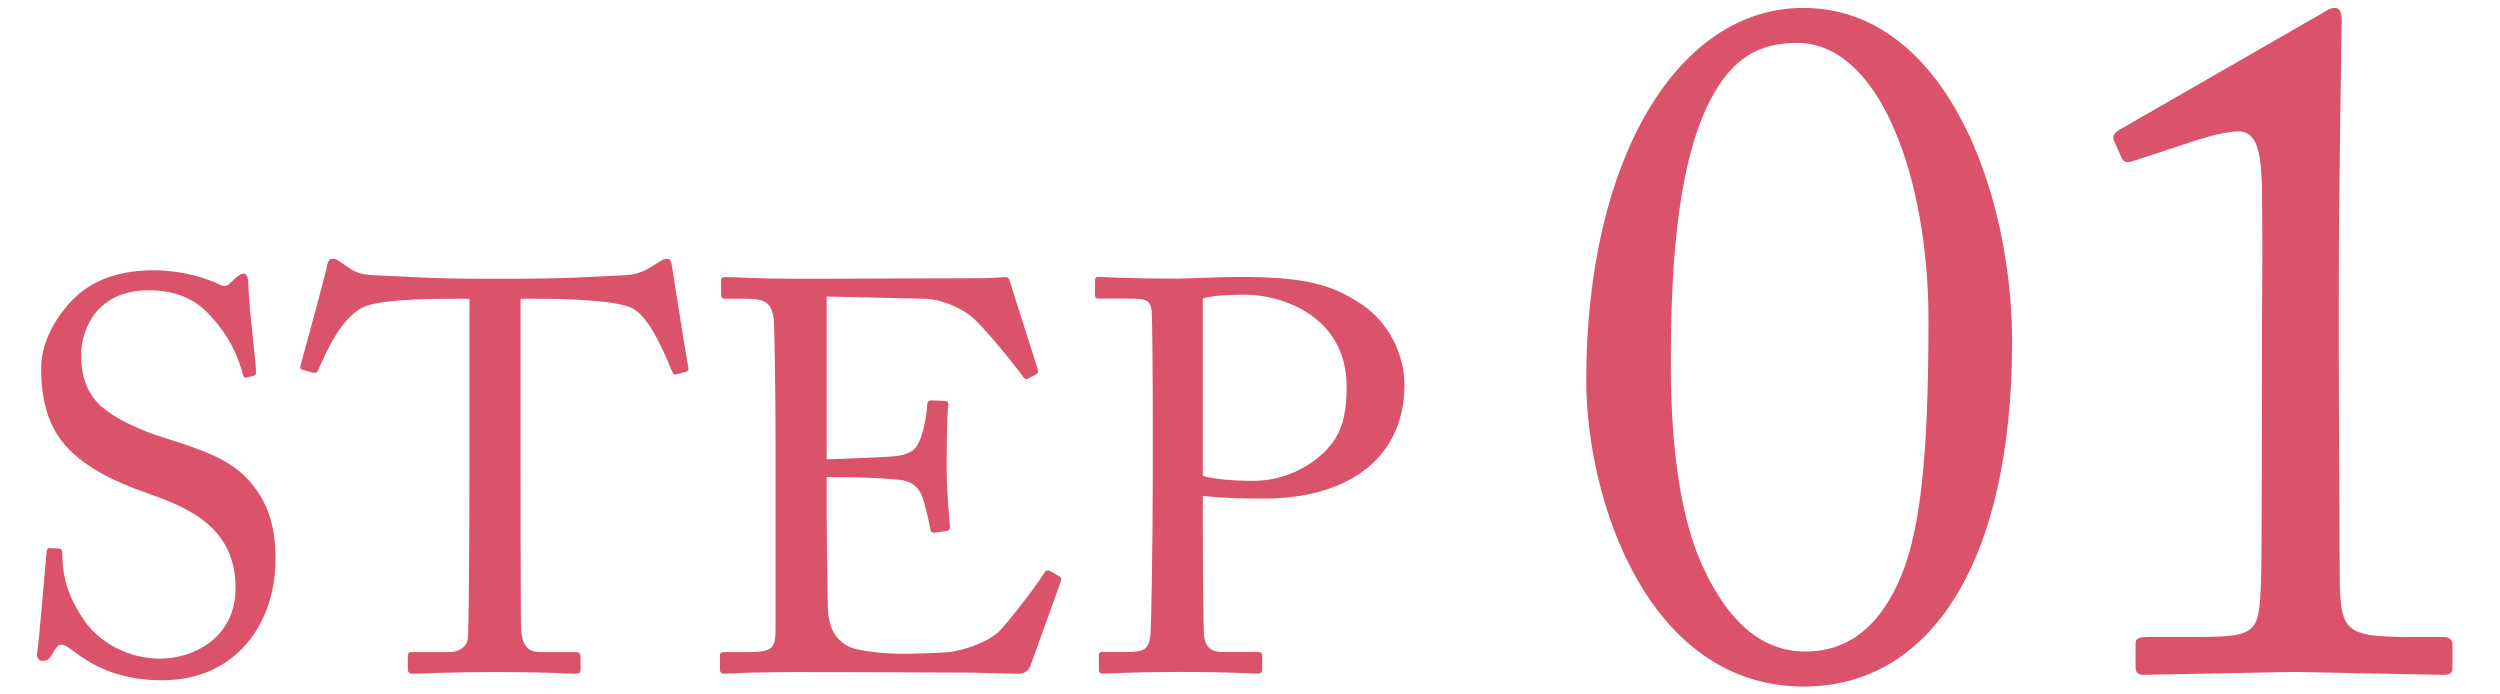 <?xml version="1.0" encoding="UTF-8"?> <svg xmlns="http://www.w3.org/2000/svg" id="_レイヤー_2" data-name="レイヤー 2" viewBox="0 0 180 50"><defs><style> .cls-1 { fill: none; } .cls-1, .cls-2 { stroke-width: 0px; } .cls-2 { fill: #db536b; } </style></defs><g id="_レイヤー_3" data-name="レイヤー 3"><g><g><path class="cls-2" d="m5.32,46.9c-.48-.36-.72-.48-.92-.48-.24,0-.4.28-.64.68-.24.44-.44.48-.72.48-.24,0-.44-.2-.36-.64.16-1,.56-6.08.68-7.24.04-.24.12-.24.28-.24l.6.04c.16,0,.24.08.24.32.04,1.28.12,2.6,1.44,4.64,1.2,1.88,3.4,2.96,5.6,2.96,2.4,0,5.44-1.48,5.44-5.08,0-4.12-2.96-5.64-6.16-6.76-1.24-.44-4.12-1.44-5.84-3.24-1.32-1.32-2-3.2-2-5.84,0-2,1.24-3.96,2.48-5.12,1.44-1.36,3.44-1.92,5.6-1.92,2.28,0,4.04.68,4.72,1,.36.2.56.16.76-.04l.52-.48c.2-.16.32-.24.52-.24s.32.32.32.68c0,1.4.52,5.48.56,6.36,0,.2-.04.28-.2.32l-.48.12c-.12.04-.2,0-.24-.12-.32-1.16-.84-2.72-2.48-4.44-1.08-1.16-2.48-1.72-4.36-1.72-3.56,0-4.84,2.64-4.84,4.68,0,1.12.24,2.44,1.24,3.48,1.16,1.16,3.4,2.04,4.56,2.4,2.76.88,5,1.56,6.44,3.32,1.04,1.24,1.76,2.8,1.76,5.44,0,4.72-2.88,8.76-8.16,8.76-2.8,0-4.76-.84-6.36-2.08Z"></path><path class="cls-2" d="m33.8,21.51h-1c-1.28,0-4.76,0-6.32.48-1.8.56-3,3.36-3.56,4.64-.08.2-.2.24-.4.2l-.72-.2c-.12-.04-.24-.08-.16-.32.4-1.44,1.8-6.6,1.88-7.04.08-.52.24-.64.4-.64.2,0,.32.04.48.16l.52.36c.72.52,1.12.64,2.28.68,2.12.08,3.8.24,7.56.24h1.92c4.36,0,6.08-.16,8.04-.24.88-.04,1.4-.16,2.08-.56l.76-.48c.2-.12.32-.16.48-.16.2,0,.28.12.36.64.08.48.84,5.44,1.16,7.2.04.2-.04.28-.24.32l-.64.16c-.16.04-.2,0-.32-.28-.32-.76-1.52-3.84-2.84-4.48-1.2-.6-4.96-.68-6.92-.68h-1.12v11.4c0,.56,0,11.76.04,12.44.08,1,.4,1.6,1.36,1.6h2.52c.36,0,.4.12.4.4v.84c0,.2-.04.32-.4.32-.4,0-1.68-.12-5.6-.12s-5.52.12-6.08.12c-.32,0-.36-.16-.36-.4v-.76c0-.28.04-.4.28-.4h2.72c.8,0,1.28-.48,1.32-.96.12-1.16.12-13.44.12-14.2v-10.28Z"></path><path class="cls-2" d="m59.52,33.07c.32,0,4.6-.16,5.08-.24,1.16-.2,1.48-.52,1.84-1.76.12-.4.28-1.2.32-1.96,0-.2.12-.28.28-.28l1,.04c.2,0,.28.16.24.32-.12.68-.12,3.96-.12,4.56,0,1.4.16,3.32.24,4.16,0,.2-.08.28-.24.32l-.88.12c-.2.04-.28-.08-.32-.36-.08-.52-.32-1.44-.44-1.88-.24-.84-.68-1.44-1.72-1.56-1.88-.2-4.64-.2-5.28-.2v2.48c0,2.16.08,6.04.08,6.84.04,2.08,1.04,2.88,2.28,3.12.8.16,1.96.28,2.96.28.68,0,2.68-.04,3.52-.12.68-.08,2.44-.52,3.48-1.4.48-.4,2.72-3.28,3.28-4.2.12-.2.24-.36.48-.24l.64.36c.2.12.2.24.08.56l-2.12,5.88c-.12.36-.4.6-.88.6-.2,0-1.08-.04-3.48-.08-2.4,0-6.28-.04-12.52-.04-1.48,0-2.6.04-3.4.04-.84.04-1.36.08-1.72.08-.24,0-.36-.08-.36-.28v-1.08c0-.16.12-.2.4-.2h1.6c1.84,0,2-.28,2-1.76v-13.4c0-3.32-.08-8.32-.12-8.72-.16-1.28-.56-1.56-2.04-1.56h-1.44c-.2,0-.32-.04-.32-.28v-1.08c0-.12.08-.2.28-.2.88,0,2.28.12,4.92.12h1.76c3.96,0,7.92-.04,11.88-.04.64,0,1.4-.08,1.6-.08s.28.08.32.2c.16.56,1.92,6.04,2.04,6.44.04.16.04.28-.12.36l-.6.32c-.12.08-.28-.04-.32-.12-.08-.16-3.04-3.96-4-4.56-.84-.56-1.96-1.04-3.04-1.08l-7.12-.16v11.72Z"></path><path class="cls-2" d="m86.6,37.78c0,1.88.04,7.32.08,7.88.08.88.48,1.28,1.32,1.28h2.56c.28,0,.32.12.32.28v.96c0,.2-.04.32-.36.32-.56,0-1.8-.12-5.56-.12-3.52,0-5.08.12-5.52.12-.28,0-.32-.12-.32-.28v-1c0-.2.04-.28.24-.28h1.72c1.36,0,1.64-.2,1.76-1.28.04-.4.16-6.64.16-11.28v-4.6c0-2.64-.04-7-.08-7.4-.08-.8-.48-.88-1.56-.88h-2.28c-.2,0-.24-.08-.24-.32v-.96c0-.2.04-.28.24-.28.44,0,1.88.12,5.68.12.72,0,3.08-.12,4.4-.12,4.52,0,6.64.44,8.92,2,1.88,1.28,3.04,3.52,3.04,5.8,0,5.04-3.8,8.16-10.16,8.16-1.48,0-3.08-.04-4.36-.2v2.08Zm0-3.52c.8.24,2.12.36,3.68.36,2.44,0,4.6-1.32,5.64-2.72.88-1.16,1.04-2.64,1.04-4.04,0-5.24-4.88-6.64-7.24-6.64-.68,0-2.32,0-3.12.28v12.76Z"></path><path class="cls-2" d="m114.21,27.38c0-16.03,6.65-26.81,15.61-26.81,10.29,0,15.05,13.37,15.05,24.01,0,16.03-5.95,24.85-14.98,24.85-11.34,0-15.68-13.58-15.68-22.05Zm22.47,14.56c1.54-3.36,2.17-8.68,2.17-18.9s-3.5-19.95-9.45-19.95c-2.73,0-4.69,1.05-6.3,4.2-2.52,4.9-2.8,13.09-2.8,18.9,0,6.65.84,11.55,2.38,14.77,2.17,4.62,4.83,5.95,7.28,5.95,2.17,0,4.83-.84,6.72-4.97Z"></path><path class="cls-2" d="m162.86,23.11c0-.91.07-4.2,0-9.73-.07-2.38-.35-3.92-1.68-3.92-.63,0-1.68.21-2.8.56l-4.9,1.61c-.28.07-.56.07-.7-.21l-.56-1.26c-.14-.28-.07-.56.42-.84l14.49-8.33c.35-.21.63-.42.98-.42.42,0,.49.42.49.98,0,.63-.21,11.62-.21,20.65v2.94c0,.84.07,15.68.07,16.59.07,3.64.35,4.13,4.9,4.13h2.52c.49,0,.7.21.7.56v1.61c0,.42-.14.56-.63.56-.63,0-10.15-.21-10.78-.21s-10.5.21-10.85.21-.56-.14-.56-.56v-1.75c0-.35.42-.42.98-.42h3.22c4.55,0,4.69-.21,4.83-3.92.07-.91.07-15.05.07-16.31v-2.52Z"></path></g><rect class="cls-1" width="180" height="50"></rect></g></g></svg> 
